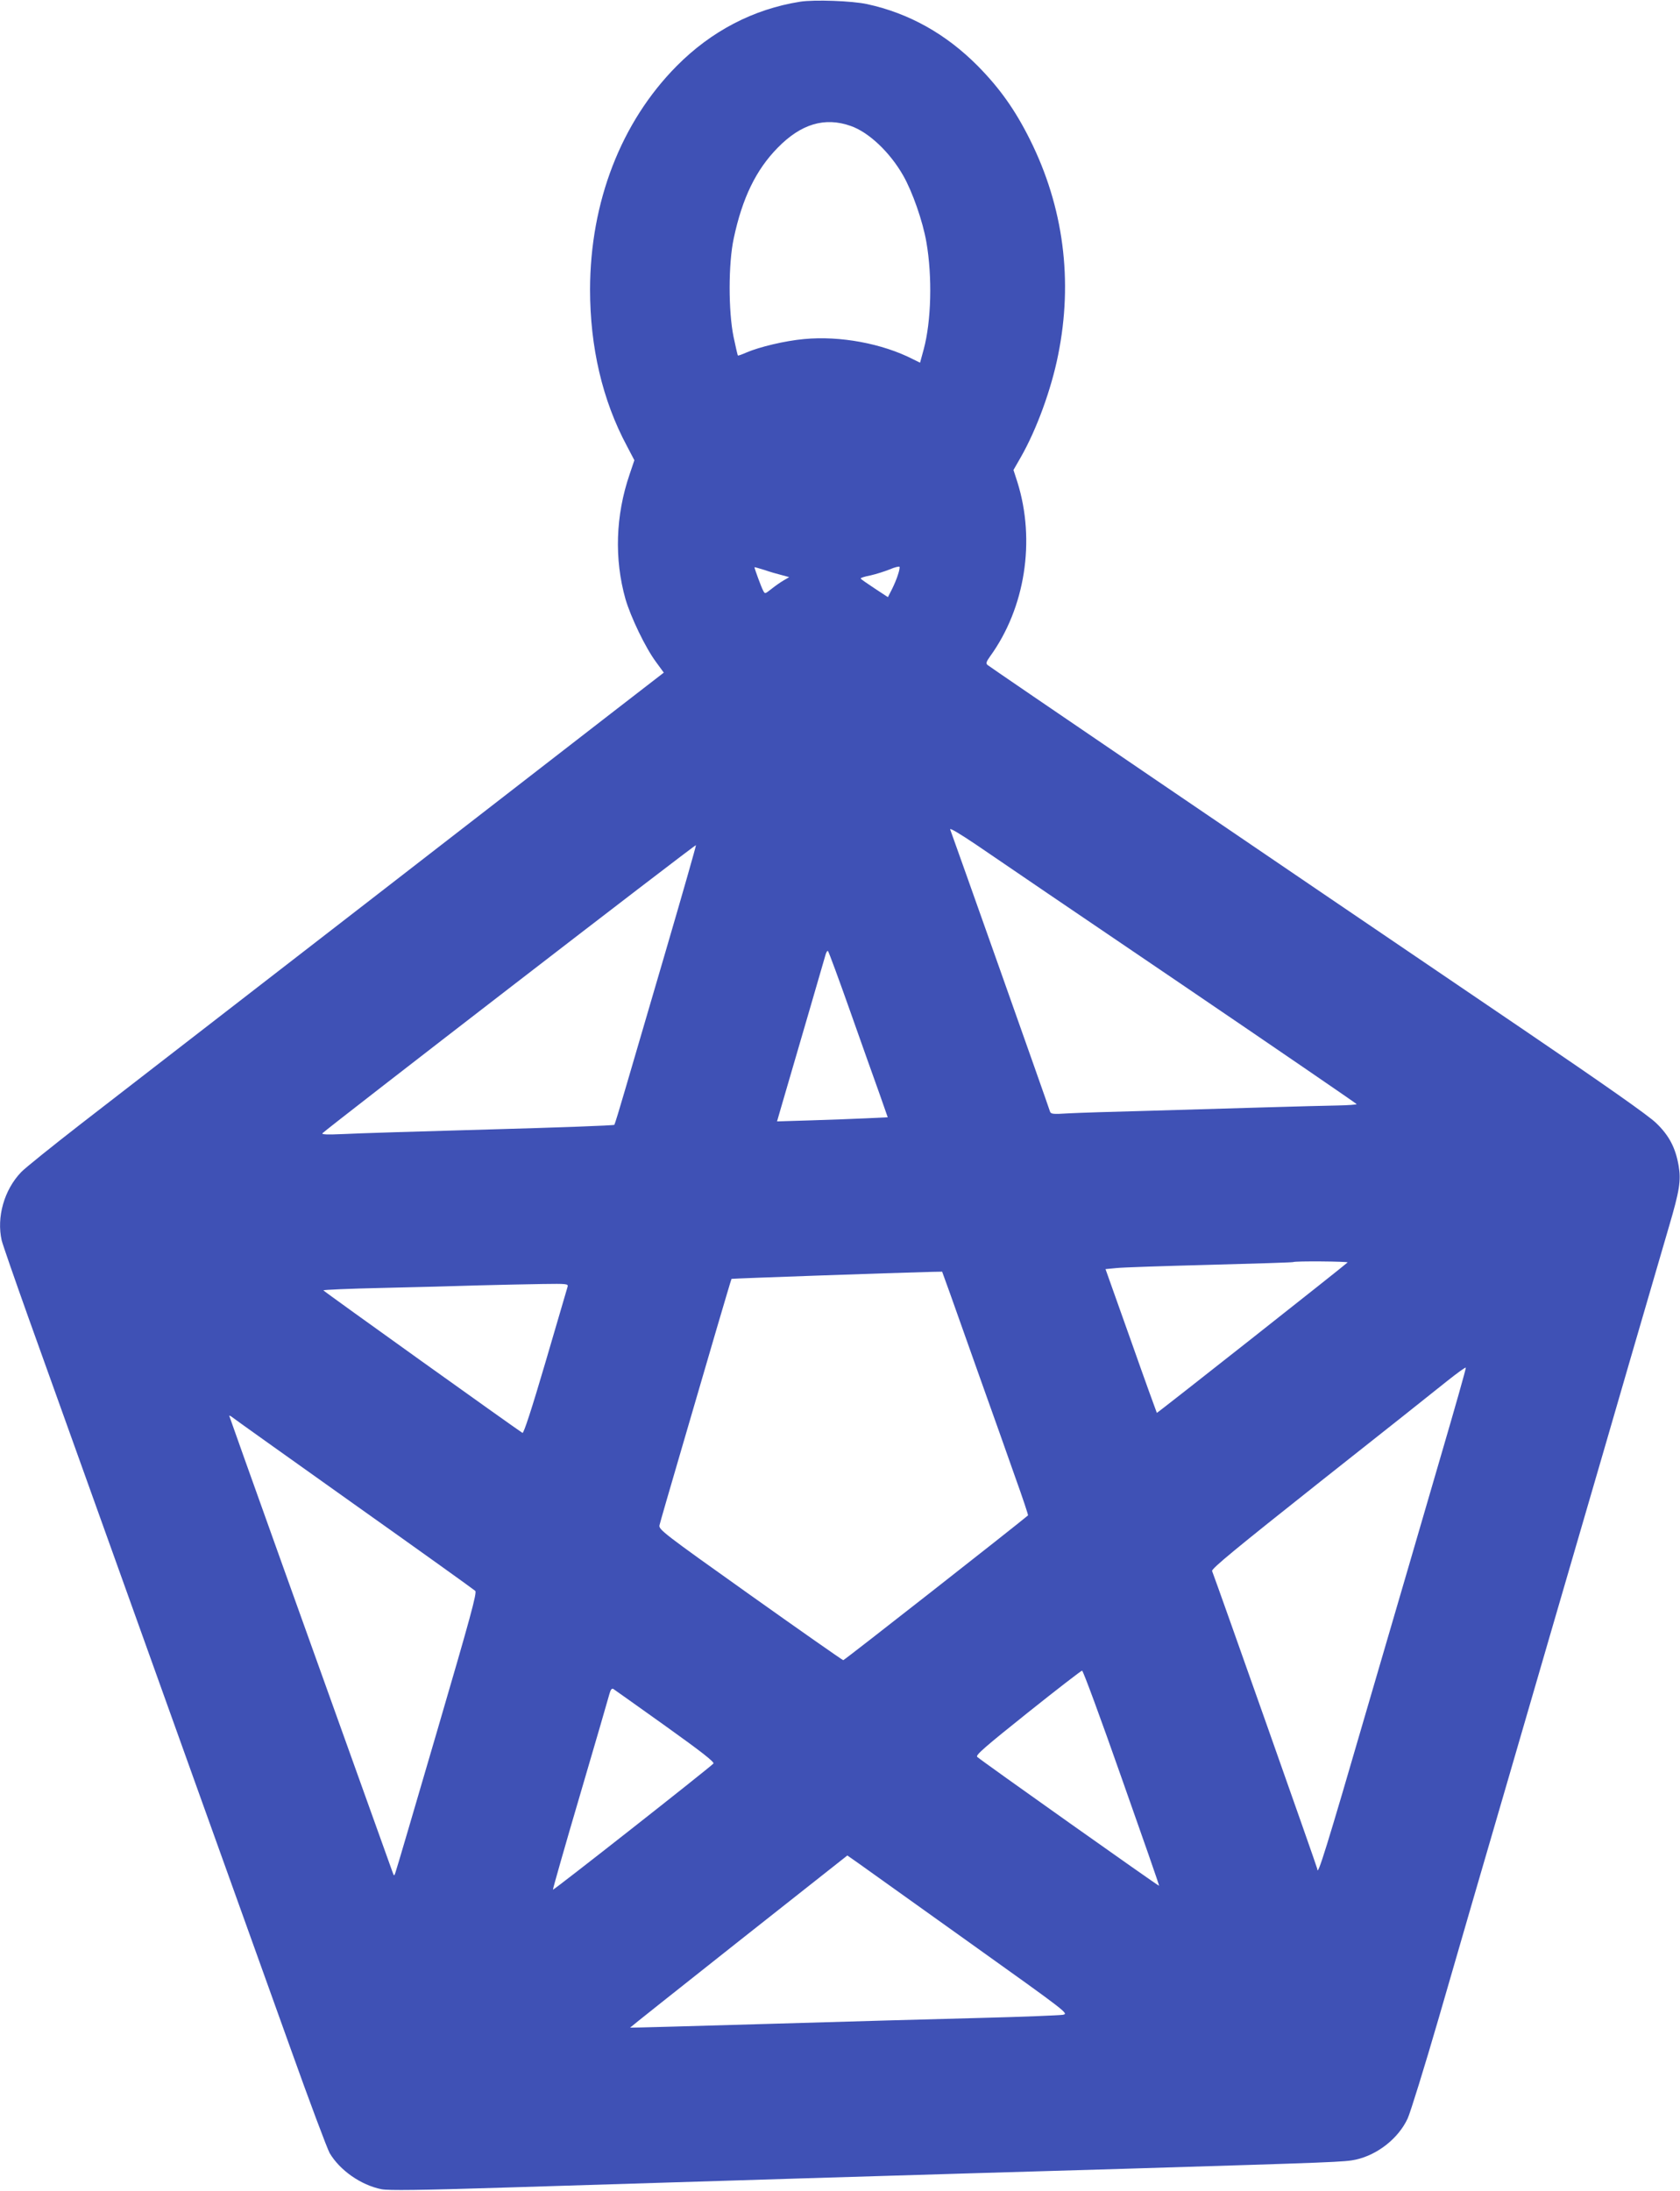 <?xml version="1.0" standalone="no"?>
<!DOCTYPE svg PUBLIC "-//W3C//DTD SVG 20010904//EN"
 "http://www.w3.org/TR/2001/REC-SVG-20010904/DTD/svg10.dtd">
<svg version="1.0" xmlns="http://www.w3.org/2000/svg"
 width="982pt" height="1280pt" viewBox="0 0 982 1280"
 preserveAspectRatio="xMidYMid meet">
<g transform="translate(0,1280) scale(0.1,-0.1)"
fill="#3f51b5" stroke="none">
<path d="M4677 12790 c-273 -43 -520 -172 -722 -376 -325 -328 -505 -794 -506
-1305 0 -337 72 -647 215 -914 l44 -84 -28 -83 c-82 -240 -90 -494 -24 -728
31 -106 117 -285 178 -367 l46 -63 -308 -238 c-303 -235 -2496 -1933 -3097
-2397 -170 -132 -328 -259 -351 -283 -100 -104 -145 -264 -114 -400 6 -24 76
-226 156 -450 80 -224 271 -756 424 -1182 153 -426 418 -1166 590 -1645 172
-478 404 -1126 517 -1440 112 -314 216 -590 230 -615 60 -101 183 -187 303
-211 41 -8 222 -6 730 10 949 30 2461 76 3630 110 1212 37 1272 39 1335 53
127 28 249 124 303 240 16 35 98 299 182 588 148 511 226 780 410 1410 49 168
157 539 240 825 83 286 182 626 220 755 38 129 150 516 250 860 100 344 202
693 226 775 61 207 71 268 56 354 -18 104 -55 176 -131 249 -45 44 -293 218
-776 546 -1603 1087 -3121 2120 -3133 2131 -10 9 -7 19 16 51 204 282 266 675
159 1017 l-23 71 43 75 c92 161 178 396 218 597 88 434 32 865 -165 1259 -87
174 -176 299 -305 430 -186 187 -402 308 -647 361 -87 19 -309 27 -391 14z
m296 -726 c106 -37 229 -154 306 -289 54 -94 115 -268 136 -390 35 -201 29
-461 -16 -627 l-21 -77 -41 20 c-179 92 -427 138 -637 118 -111 -10 -262 -46
-338 -79 -25 -11 -47 -19 -49 -17 -2 3 -13 51 -25 108 -31 150 -31 430 1 577
50 235 130 400 257 529 136 139 275 181 427 127z m276 -2621 c-6 -21 -22 -59
-35 -85 l-24 -47 -79 52 c-44 29 -80 54 -80 57 -1 4 25 12 57 18 31 7 82 23
112 35 30 13 56 19 58 15 2 -4 -2 -25 -9 -45z m-680 -3 l44 -12 -34 -20 c-19
-11 -51 -34 -71 -50 -37 -29 -37 -29 -48 -7 -10 18 -50 127 -50 135 0 1 26 -6
58 -16 31 -11 77 -24 101 -30z m2329 -2385 c567 -385 1031 -703 1032 -706 0
-3 -51 -7 -112 -8 -62 -1 -252 -6 -423 -11 -170 -5 -476 -14 -680 -20 -203 -5
-416 -12 -471 -15 -92 -6 -102 -4 -107 12 -5 20 -571 1616 -583 1647 -4 11 58
-26 153 -90 87 -60 623 -424 1191 -809z m-3008 184 c-99 -338 -206 -702 -237
-809 -31 -107 -59 -198 -62 -202 -3 -4 -332 -16 -731 -27 -399 -11 -783 -23
-855 -27 -91 -4 -127 -3 -120 5 32 32 2180 1689 2183 1683 1 -5 -79 -285 -178
-623z m1080 -349 c67 -190 144 -406 171 -481 l48 -137 -127 -6 c-70 -3 -216
-9 -324 -12 l-196 -6 24 83 c110 375 248 851 257 882 5 21 13 35 17 30 4 -4
63 -163 130 -353z m2907 -1466 c-19 -19 -1112 -881 -1115 -879 -1 1 -70 191
-151 421 l-149 419 62 6 c33 4 279 12 546 19 267 7 487 14 489 16 8 7 325 4
318 -2z m-2324 -181 c25 -71 104 -292 175 -493 72 -201 165 -463 207 -583 43
-119 76 -219 74 -221 -58 -50 -1073 -846 -1080 -846 -4 0 -250 172 -544 381
-511 363 -536 383 -530 408 3 14 60 211 126 436 66 226 159 543 206 705 48
162 87 296 89 298 1 2 936 35 1175 41 l56 1 46 -127z m-2235 40 c-3 -10 -61
-208 -129 -440 -82 -279 -128 -419 -135 -415 -40 25 -1163 828 -1164 833 0 3
154 10 343 14 188 4 443 11 567 15 124 3 292 7 374 8 137 2 148 1 144 -15z
m5104 -990 c-81 -279 -274 -939 -428 -1465 -242 -832 -294 -998 -294 -948 0 8
-582 1655 -615 1741 -5 13 140 132 632 522 351 277 685 542 743 589 58 46 106
81 108 77 2 -4 -64 -236 -146 -516z m-6357 -278 c385 -273 706 -503 713 -510
11 -10 -28 -153 -223 -819 -130 -444 -239 -816 -244 -828 -7 -21 -8 -20 -18 8
-429 1194 -953 2658 -953 2662 0 2 6 0 13 -5 6 -6 327 -234 712 -508z m4491
-1603 c122 -345 221 -628 219 -630 -3 -3 -1041 732 -1063 753 -11 10 46 59
295 258 169 135 313 246 318 246 6 0 110 -282 231 -627z m-2667 304 c214 -153
289 -212 281 -220 -33 -33 -935 -742 -938 -737 -1 4 70 254 159 556 89 303
166 567 171 587 7 26 14 35 23 30 6 -4 143 -101 304 -216z m1778 -1266 c580
-414 581 -415 545 -422 -20 -3 -235 -12 -477 -18 -242 -6 -802 -22 -1245 -35
-443 -13 -806 -23 -807 -22 -1 1 285 228 634 504 l636 502 67 -47 c36 -26 328
-234 647 -462z"/>
</g>
</svg>
